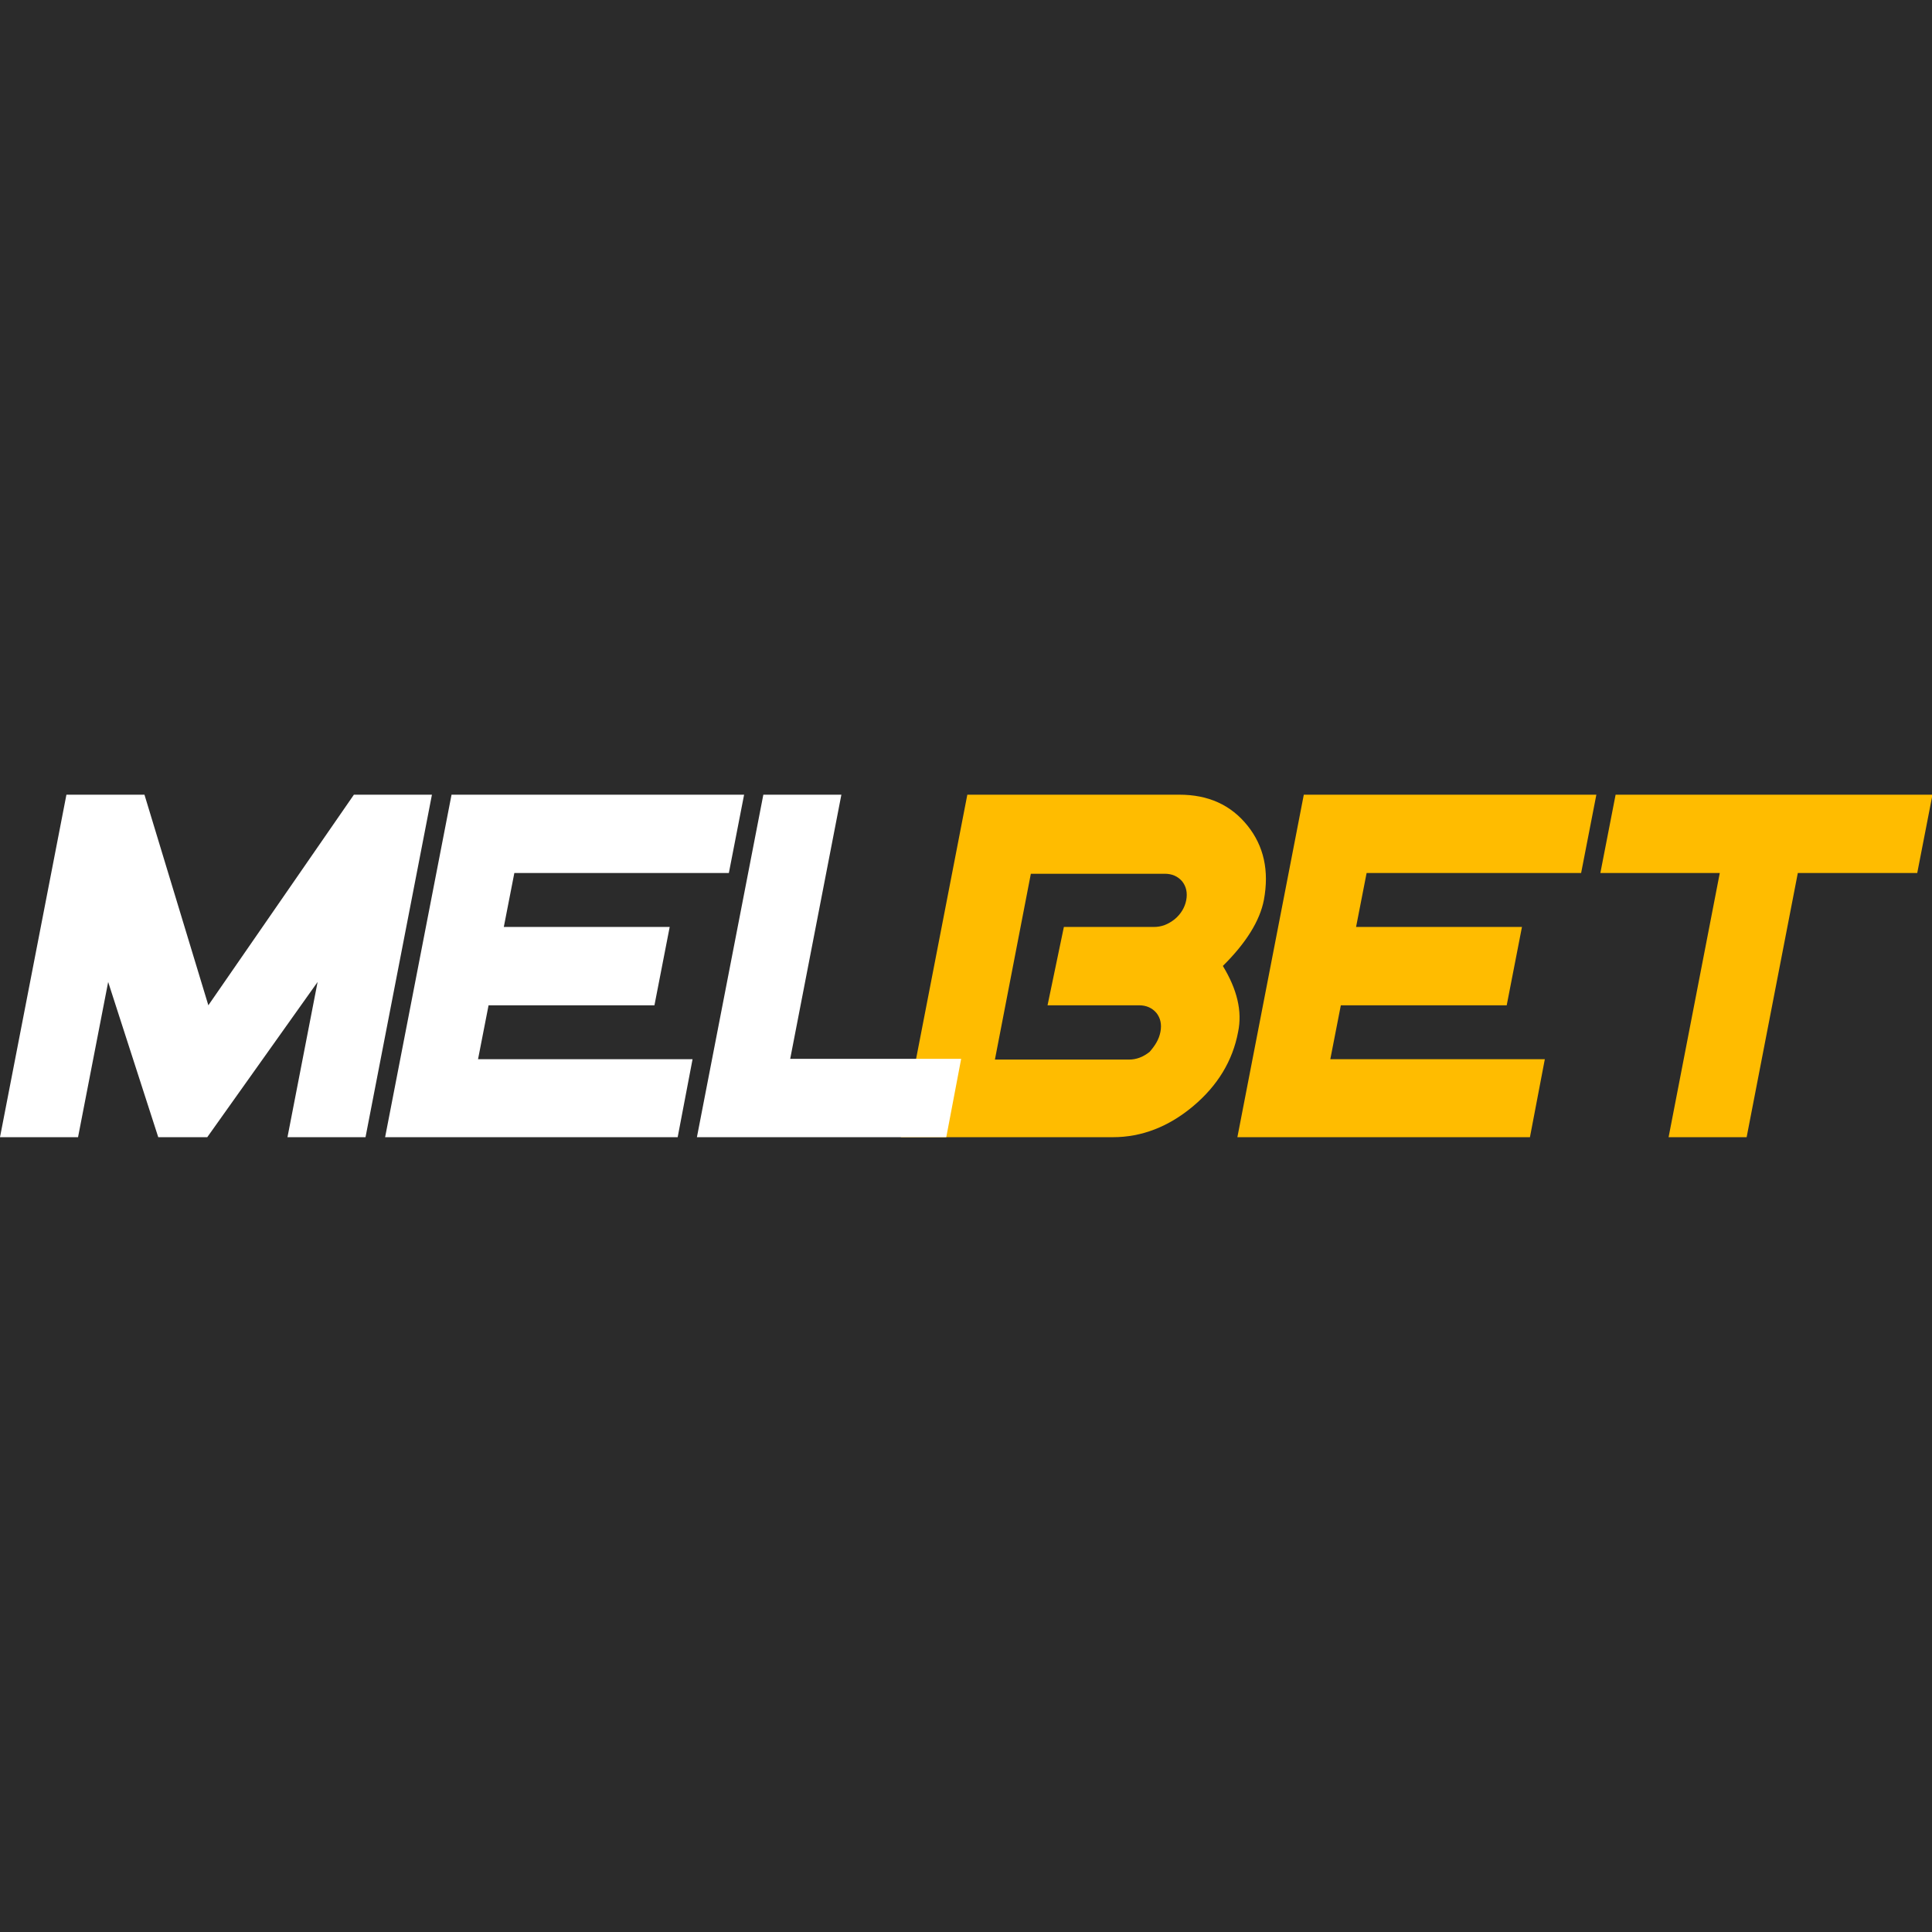 <svg xmlns="http://www.w3.org/2000/svg" version="1.1" xmlns:xlink="http://www.w3.org/1999/xlink" xmlns:svgjs="http://svgjs.dev/svgjs" width="1000" height="1000"><rect width="100%" height="100%" fill="#808080" stroke="none"/><g clip-path="url(#SvgjsClipPath1407)"><rect width="1000" height="1000" fill="#2b2b2b"></rect><g transform="matrix(1.761,0,0,1.761,0,410.211)"><svg xmlns="http://www.w3.org/2000/svg" version="1.1" xmlns:xlink="http://www.w3.org/1999/xlink" xmlns:svgjs="http://svgjs.dev/svgjs" width="568" height="102"><svg width="568" height="102" viewBox="0 0 568 102" fill="none" xmlns="http://www.w3.org/2000/svg">
<g clip-path="url(#clip0)">
<path d="M363.908 70.355C362.308 78.922 357.827 86.205 350.679 92.202C343.531 98.199 335.636 101.305 327.101 101.305H264.796L284.32 0.636H346.625C355.16 0.636 361.774 3.635 366.682 9.739C371.483 15.737 373.083 23.019 371.483 31.587C370.309 37.691 366.255 44.224 359.427 50.971C363.588 57.825 365.188 64.25 363.908 70.355ZM341.077 70.355C341.504 68.106 341.077 66.285 339.903 64.786C338.623 63.287 336.916 62.537 334.782 62.537H307.897L312.698 39.512H339.157C341.397 39.512 343.317 38.762 345.238 37.263C347.051 35.763 348.225 33.836 348.652 31.694C349.078 29.445 348.652 27.624 347.478 26.125C346.198 24.625 344.491 23.876 342.357 23.876H302.99L292.428 78.494H331.795C334.036 78.494 335.956 77.744 337.876 76.245C339.477 74.424 340.65 72.604 341.077 70.355Z" fill="#FFBC00"></path>
<path d="M449.685 101.305H363.695L383.219 0.636H469.208L464.728 23.662H401.676L398.582 39.512H447.338L442.857 62.537H394.101L391.007 78.387H454.059L449.685 101.305Z" fill="#FFBC00"></path>
<path d="M563.519 23.662H528.419L513.377 101.305H490.439L505.482 23.662H470.382L474.863 0.636H568L563.519 23.662Z" fill="#FFBC00"></path>
<path d="M107.434 101.305H84.496L93.351 55.683L60.918 101.305H46.515L31.793 55.683L22.938 101.305H0L19.524 0.636H42.461L61.238 62.537L104.02 0.636H126.957L107.434 101.305Z" fill="white"></path>
<path d="M199.184 101.305H113.194L132.718 0.636H218.708L214.227 23.662H151.175L148.081 39.512H196.837L192.356 62.537H143.6L140.506 78.387H203.558L199.184 101.305Z" fill="white"></path>
<path d="M278.133 101.305H204.839L224.363 0.636H247.3L232.257 78.28H282.507L278.133 101.305Z" fill="white"></path>
</g>
<defs>
<clipPath id="clip0">
<rect width="568" height="100.669" fill="white" transform="translate(0 0.636)"></rect>
</clipPath>
<clipPath id="SvgjsClipPath1407"><rect width="1000" height="1000" x="0" y="0" rx="0" ry="0"></rect></clipPath></defs>
</svg></svg></g></g></svg>